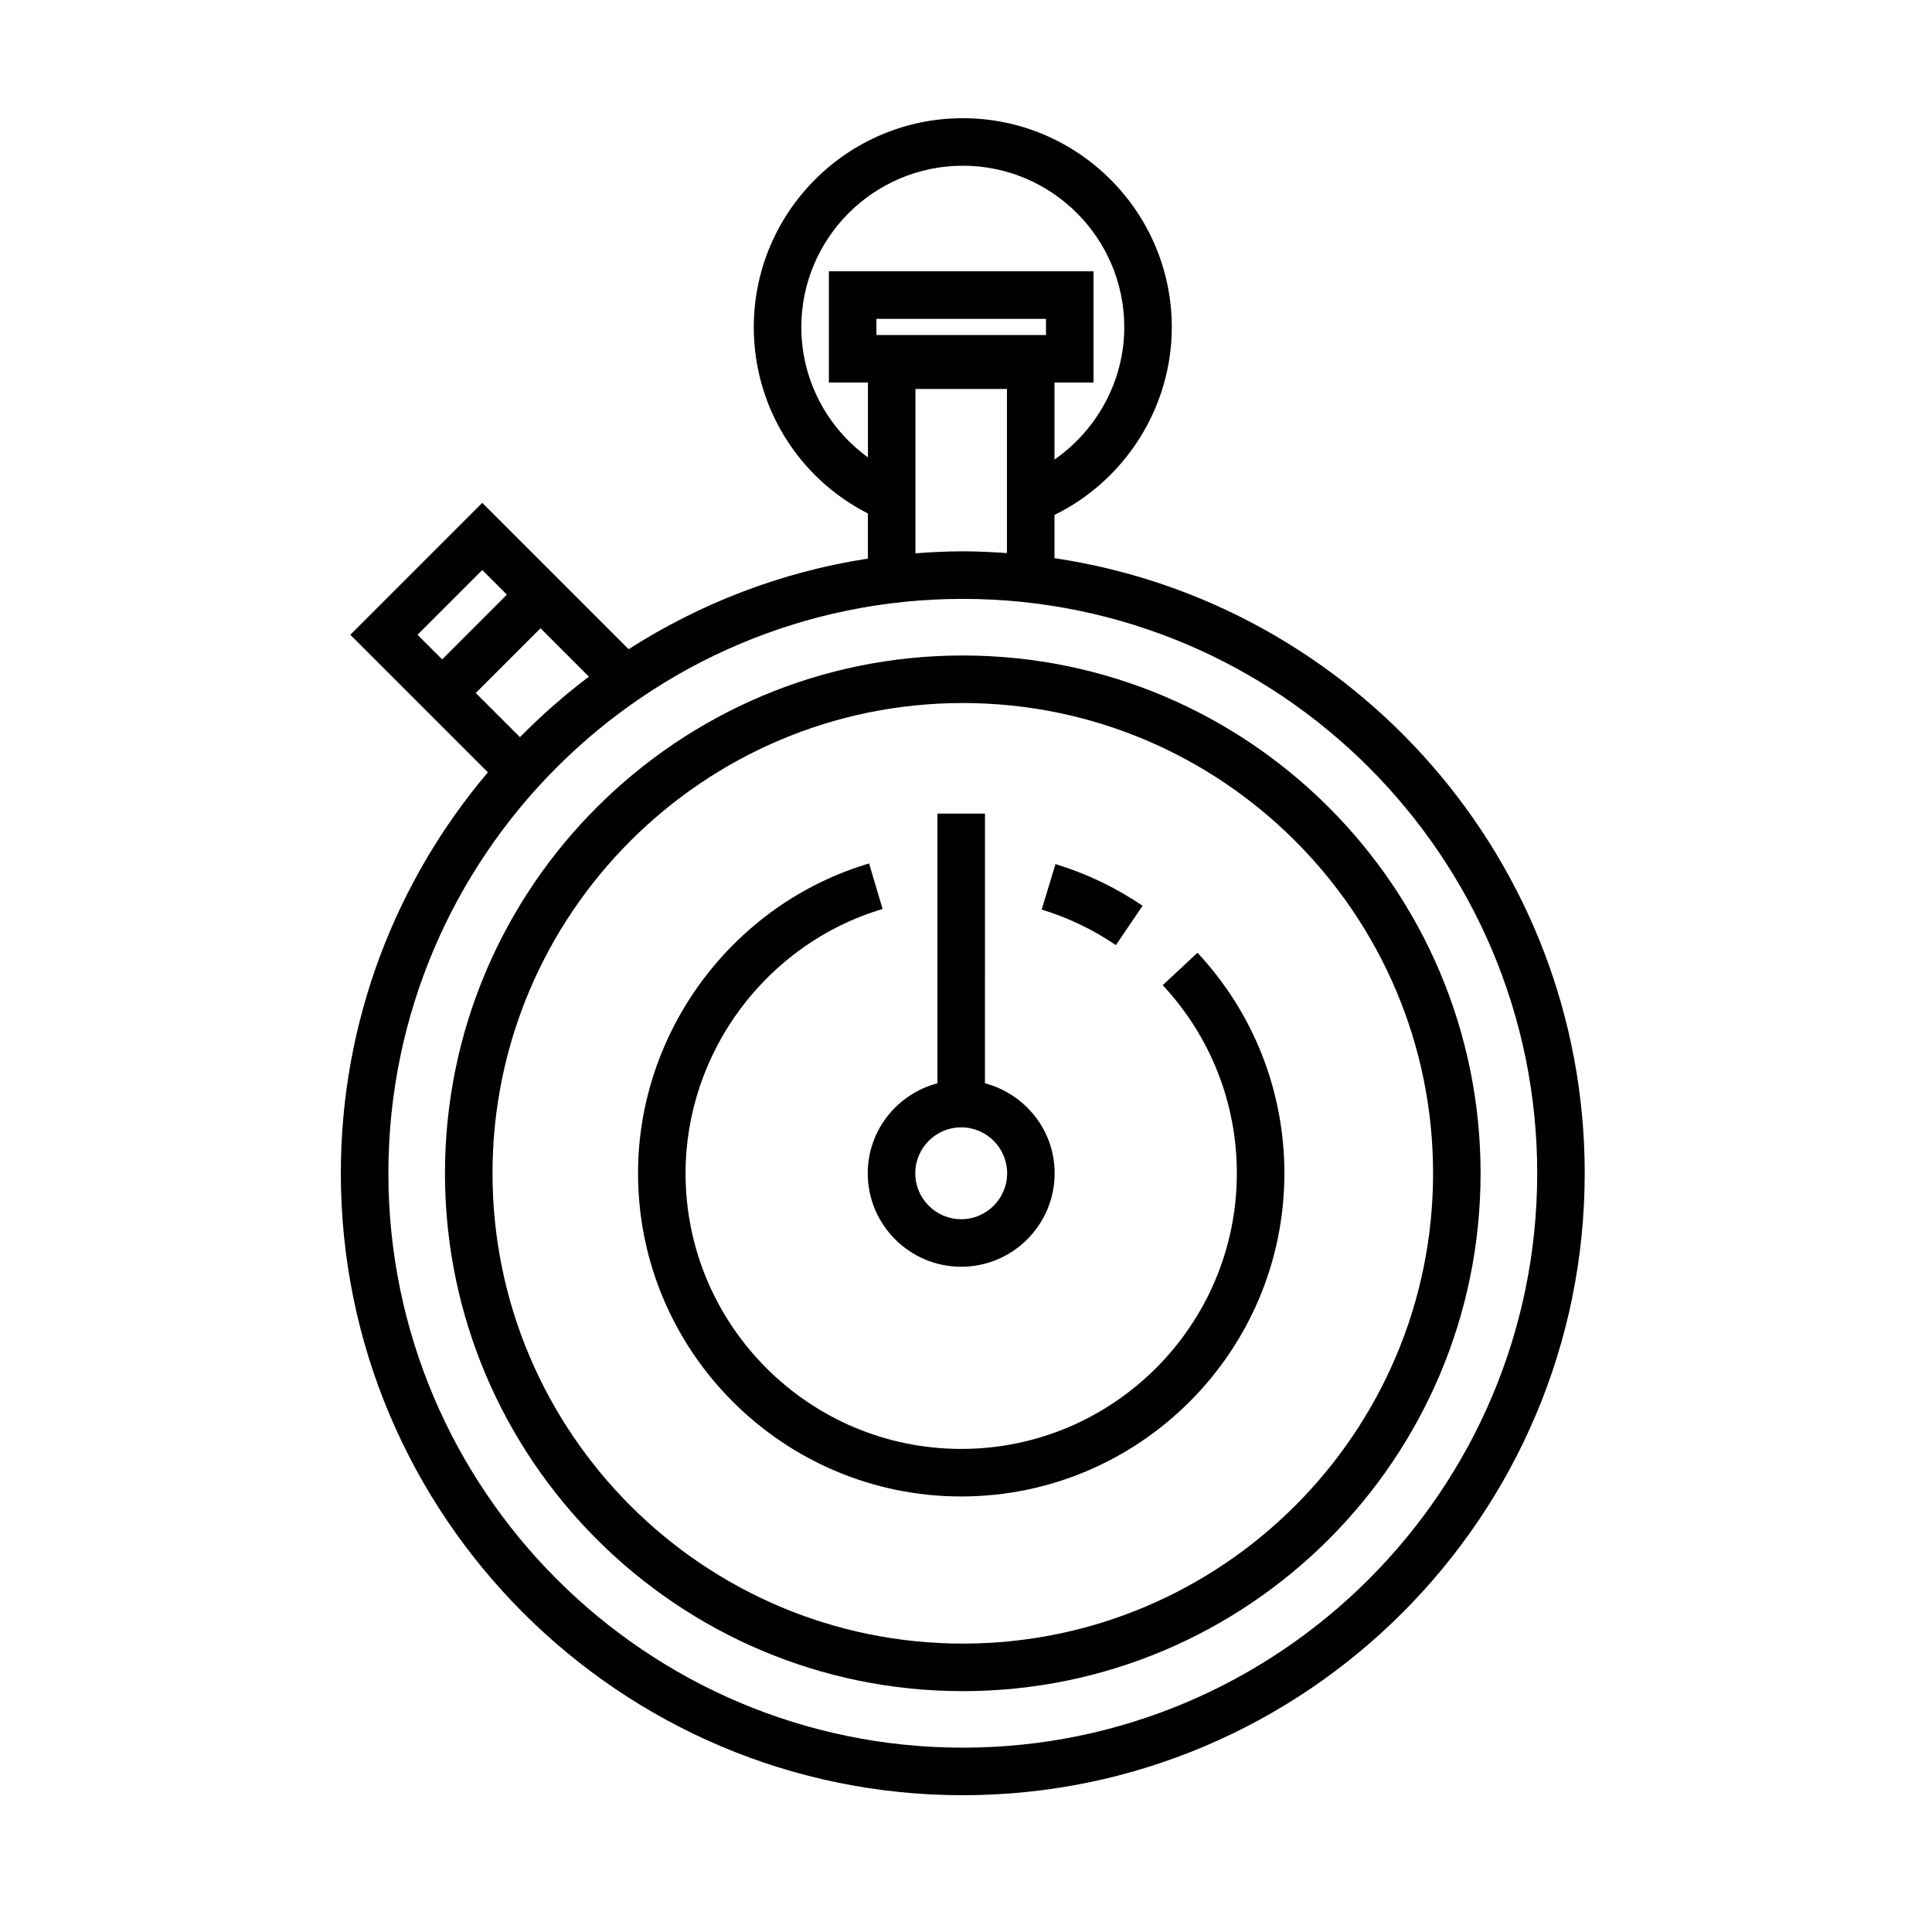 <?xml version="1.0" encoding="UTF-8"?>
<!-- The Best Svg Icon site in the world: iconSvg.co, Visit us! https://iconsvg.co -->
<svg fill="#000000" width="800px" height="800px" version="1.1" viewBox="144 144 512 512" xmlns="http://www.w3.org/2000/svg">
 <g>
  <path d="m423.45 291.92v-11.457c18.781-9.203 31.086-28.551 31.086-49.746 0-30.539-24.848-55.391-55.383-55.391-30.539 0-55.391 24.848-55.391 55.391 0 20.984 11.75 39.938 30.238 49.352v11.965c-23.059 3.547-44.527 11.926-63.41 24.008l-38.785-38.785-34.965 34.965 36.449 36.449c-24.285 28.711-38.965 65.797-38.965 106.26 0 90.879 73.938 164.82 164.82 164.82 90.879 0 164.82-73.938 164.82-164.82 0.008-82.625-61.113-151.22-140.51-163.01zm-47.191-59.133v-4.293h44.934v4.293zm-19.898-2.074c0-23.598 19.195-42.793 42.793-42.793s42.789 19.195 42.789 42.793c0 14.168-7.18 27.191-18.488 35.074v-20.41h10.34v-29.484h-70.129v29.484h10.344v19.828c-10.902-7.934-17.648-20.598-17.648-34.492zm30.238 16.371h24.258v43.488c-3.875-0.273-7.769-0.465-11.703-0.465-4.227 0-8.402 0.211-12.555 0.523zm-114.79 47.98 6.523 6.523-17.156 17.156-6.523-6.523zm-1.723 32.586 17.156-17.156 12.828 12.828c-6.484 4.891-12.586 10.258-18.273 16.031zm129.07 279.5c-83.941 0-152.23-68.285-152.23-152.22 0-83.934 68.285-152.22 152.23-152.22 83.934 0 152.22 68.285 152.22 152.22s-68.289 152.22-152.22 152.22z"/>
  <path d="m399.15 317.71c-75.668 0-137.23 61.559-137.23 137.23 0 75.672 61.559 137.23 137.23 137.23 75.668 0 137.22-61.559 137.22-137.23 0-75.672-61.555-137.23-137.22-137.23zm0 261.86c-68.727 0-124.63-55.914-124.63-124.63s55.906-124.63 124.63-124.63c68.727 0 124.63 55.906 124.63 124.63 0 68.727-55.906 124.63-124.63 124.63z"/>
  <path d="m452.13 405.08c12.676 13.566 19.648 31.27 19.648 49.852 0 40.281-32.77 73.047-73.047 73.047-40.281 0-73.051-32.77-73.051-73.047 0-32.109 21.473-60.91 52.219-70.039l-3.586-12.07c-36.047 10.707-61.227 44.473-61.227 82.109 0 47.223 38.422 85.645 85.648 85.645 47.223 0 85.645-38.422 85.645-85.645 0-21.781-8.184-42.535-23.035-58.445z"/>
  <path d="m446.8 384.04c-7.113-4.832-14.879-8.551-23.078-11.047l-3.672 12.051c6.988 2.125 13.609 5.301 19.672 9.422z"/>
  <path d="m373.96 454.93c0 13.66 11.109 24.773 24.766 24.773 13.66 0 24.766-11.113 24.766-24.773 0-11.461-7.875-21.043-18.469-23.852l0.004-71.469h-12.594v71.469c-10.598 2.812-18.473 12.391-18.473 23.852zm24.77-12.168c6.711 0 12.172 5.457 12.172 12.168 0 6.715-5.461 12.176-12.172 12.176-6.711 0-12.172-5.461-12.172-12.176 0-6.711 5.461-12.168 12.172-12.168z"/>
 </g>
</svg>
